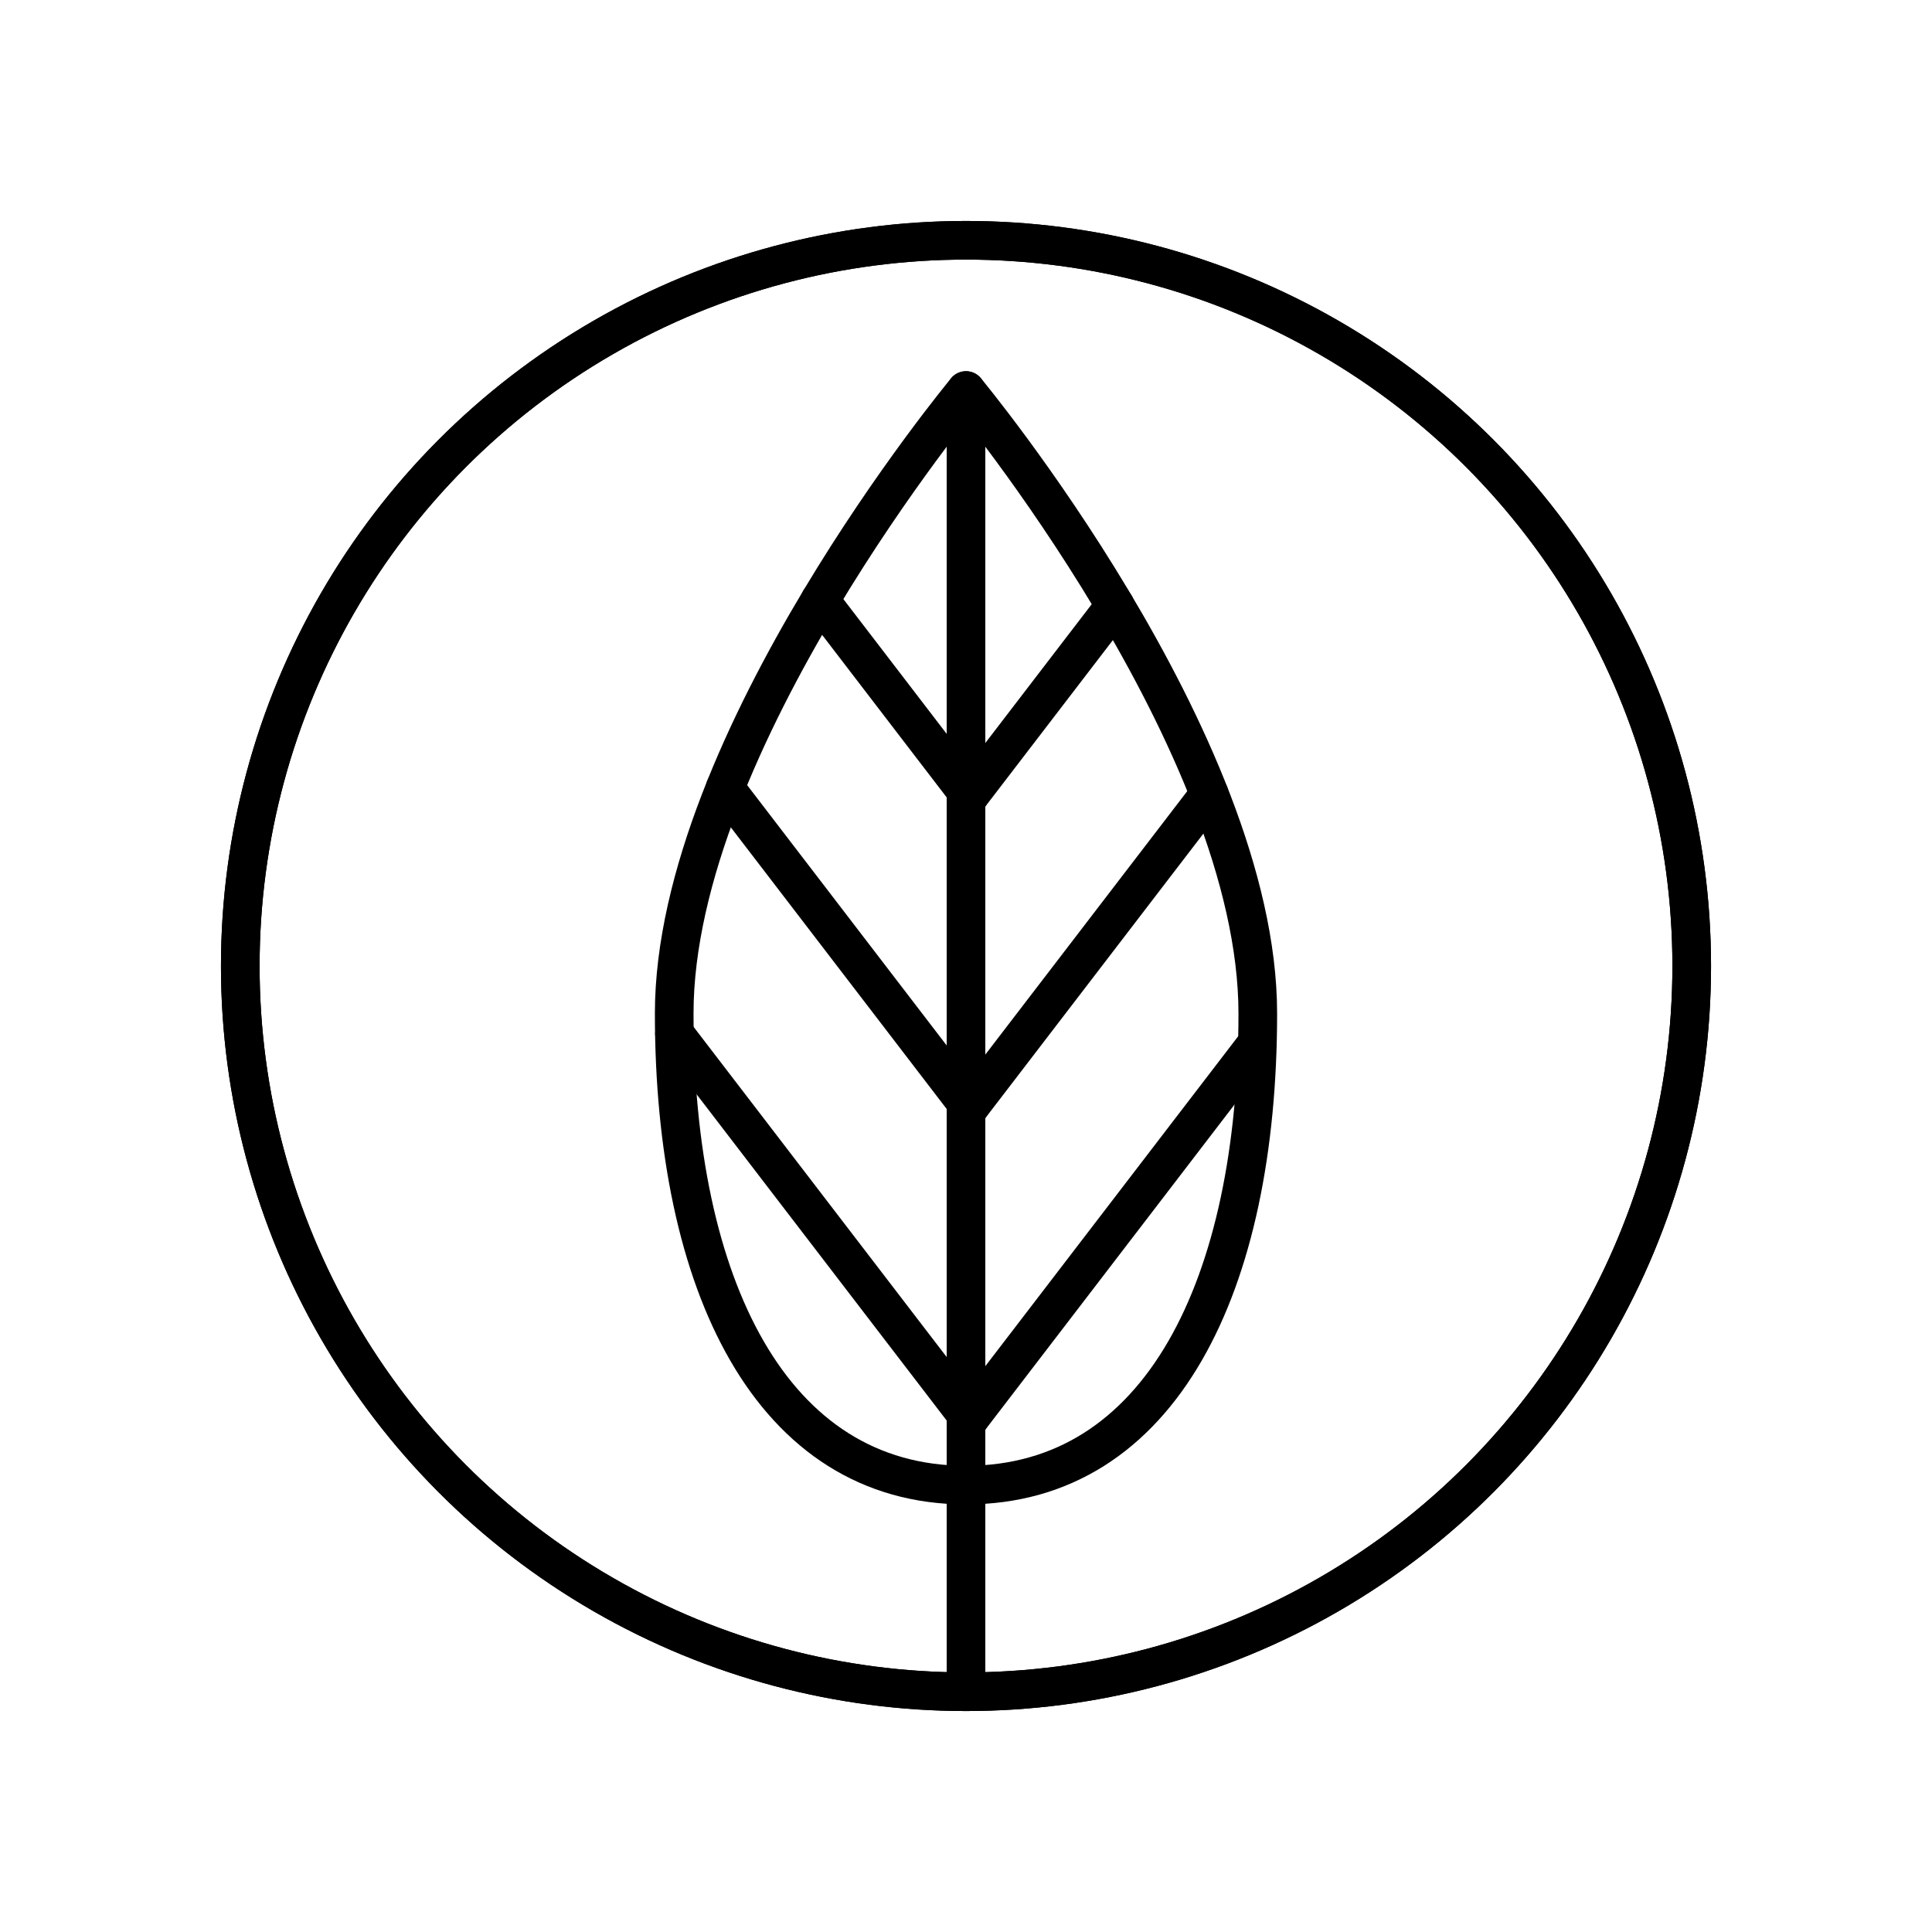 <?xml version="1.0" encoding="utf-8"?>

<svg version="1.1" id="Calque_1" xmlns="http://www.w3.org/2000/svg" xmlns:xlink="http://www.w3.org/1999/xlink" x="0px" y="0px"
	 width="100px" height="100px" viewBox="0 0 100 100" enable-background="new 0 0 100 100" xml:space="preserve">
<circle fill="none" stroke="#000000" stroke-width="2" stroke-linecap="round" stroke-linejoin="round" stroke-miterlimit="10" cx="50" cy="50" r="37.563"/>
<circle fill="none" stroke="#000000" stroke-width="2" stroke-linecap="round" stroke-linejoin="round" stroke-miterlimit="10" cx="50" cy="50" r="37.563"/>
<g>
	<path fill="none" stroke="#000000" stroke-width="2" stroke-linecap="round" stroke-linejoin="round" stroke-miterlimit="10" d="
		M50,20.214c0,0-15.103,18.186-15.103,32.241S39.921,76.868,50,76.868
		c10.079,0,15.103-10.358,15.103-24.413S50,20.214,50,20.214z"/>
	
		<line fill="none" stroke="#000000" stroke-width="2" stroke-linecap="round" stroke-linejoin="round" stroke-miterlimit="10" x1="50" y1="20.214" x2="50" y2="87.563"/>
	
		<line fill="none" stroke="#000000" stroke-width="2" stroke-linecap="round" stroke-linejoin="round" stroke-miterlimit="10" x1="34.91" y1="53.502" x2="50.181" y2="73.425"/>
	
		<line fill="none" stroke="#000000" stroke-width="2" stroke-linecap="round" stroke-linejoin="round" stroke-miterlimit="10" x1="65.076" y1="53.991" x2="50.181" y2="73.425"/>
	
		<line fill="none" stroke="#000000" stroke-width="2" stroke-linecap="round" stroke-linejoin="round" stroke-miterlimit="10" x1="37.532" y1="40.794" x2="50.181" y2="57.298"/>
	
		<line fill="none" stroke="#000000" stroke-width="2" stroke-linecap="round" stroke-linejoin="round" stroke-miterlimit="10" x1="62.593" y1="41.104" x2="50.181" y2="57.298"/>
	
		<line fill="none" stroke="#000000" stroke-width="2" stroke-linecap="round" stroke-linejoin="round" stroke-miterlimit="10" x1="42.443" y1="31.074" x2="50.181" y2="41.17"/>
	
		<line fill="none" stroke="#000000" stroke-width="2" stroke-linecap="round" stroke-linejoin="round" stroke-miterlimit="10" x1="57.716" y1="31.34" x2="50.181" y2="41.17"/>
</g>
</svg>
